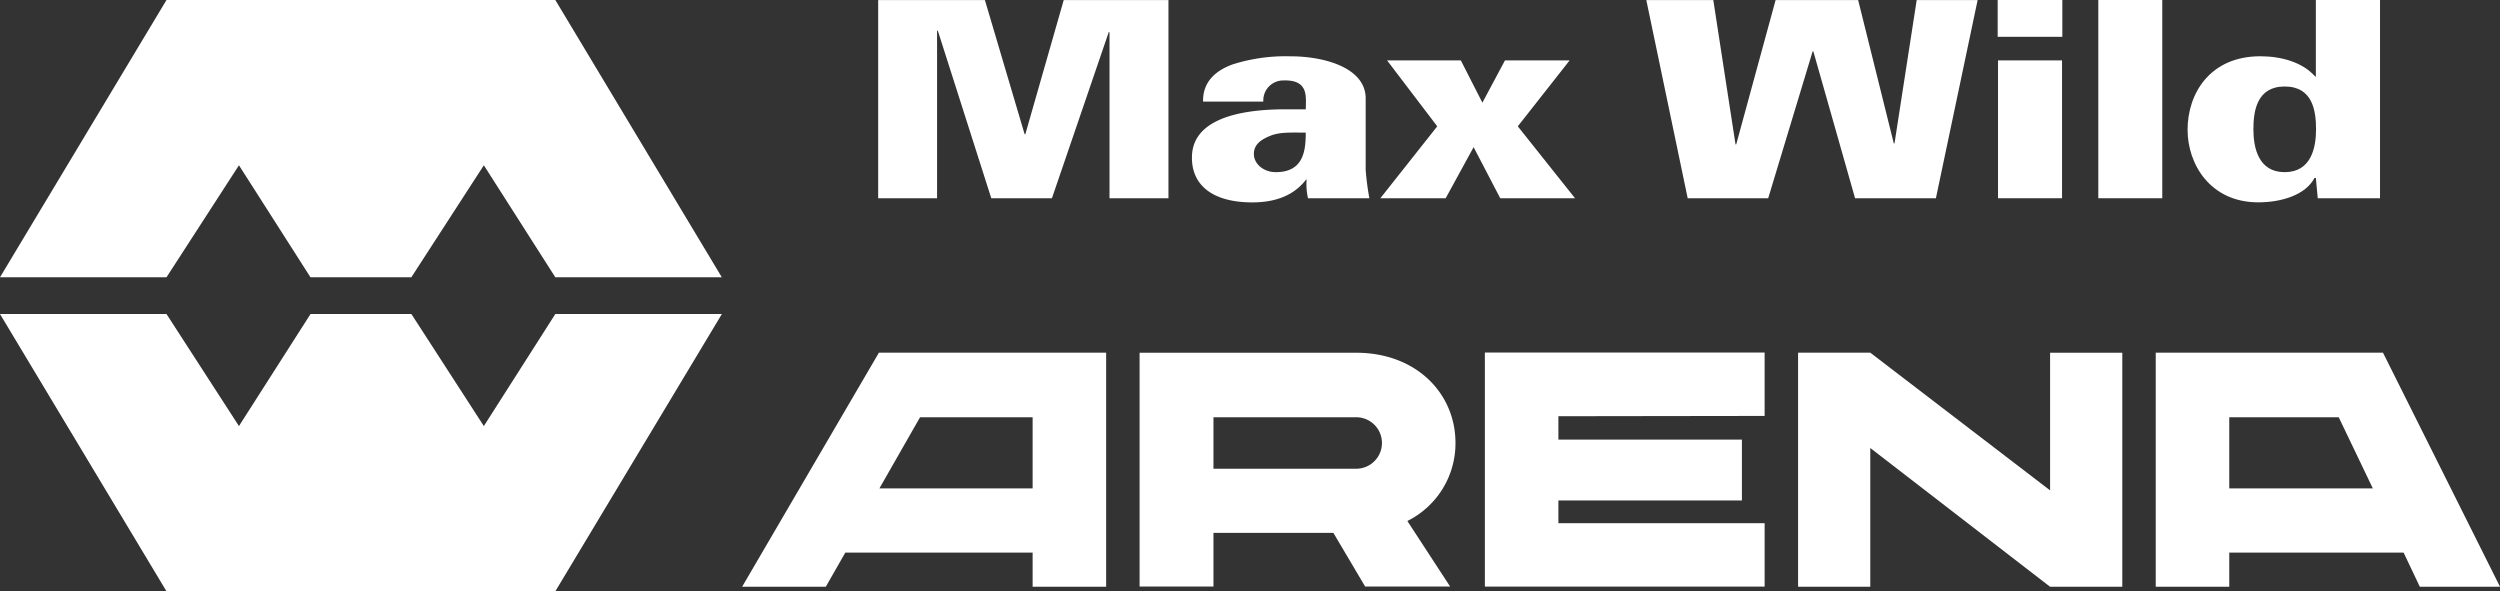 <svg xmlns="http://www.w3.org/2000/svg" viewBox="0 0 512.77 121.28"><rect x="0" y="0" width="512.77" height="121.28" fill="#333333" stroke="none"/><defs><style>.cls-1{fill:#fff;}</style></defs><g id="Layer_2" data-name="Layer 2"><g id="Logo"><path class="cls-1" d="M226.88,120.34H211.8v-7H173.38l-4,7H152.22l28.05-48h46.61ZM211.8,100.18V85.58H188.71l-8.34,14.6Z"/><path class="cls-1" d="M233.74,72.35h44.43c12.27,0,20.36,8.29,20.36,18.51a17.78,17.78,0,0,1-9.87,16l8.77,13.44H280l-6.51-11H248.89v11H233.74Zm44.43,23.79a5.28,5.28,0,0,0,0-10.56H248.89V96.14Z"/><path class="cls-1" d="M319.64,85.37v4.8h37.64v12.48H319.64v4.66h42.3v13H304.56v-48h57.38v13Z"/><path class="cls-1" d="M435.3,72.35v48H420.49L383.61,91.89v28.45H368.8v-48h14.81l36.88,28.24V72.35Z"/><path class="cls-1" d="M493,113.34H457.24v7H442.16v-48h46.61l24,48H496.32Zm-6.31-13.16-7-14.6H457.24v14.6Z"/><polygon class="cls-1" points="113.9 64.41 99.24 87.39 84.38 64.41 63.69 64.41 49.01 87.39 34.15 64.41 0 64.41 34.15 121.28 113.9 121.28 148.06 64.41 113.9 64.41"/><polygon class="cls-1" points="34.15 0 0 56.87 34.15 56.87 49.01 33.9 63.68 56.87 84.37 56.87 99.24 33.9 113.9 56.87 148.05 56.87 113.9 0 34.15 0"/><polygon class="cls-1" points="192.2 40.66 192.2 6.37 192.34 6.25 203.32 40.66 215.76 40.66 227.43 6.54 227.57 6.65 227.57 40.66 239.66 40.66 239.66 0.01 218.18 0.01 210.3 27.54 210.16 27.54 202.01 0.01 180.12 0.01 180.12 40.66 192.2 40.66"/><path class="cls-1" d="M257.18,31.59c0-2,1.52-3,3.45-3.77s4.42-.62,7.19-.62c0,3.77-.48,8.11-6.15,8.11-2.49,0-4.49-1.69-4.49-3.72m23.69,9.07a55.08,55.08,0,0,1-.76-5.8V20.33c.14-6.36-8.36-8.78-15.4-8.78a35.79,35.79,0,0,0-11.95,1.68c-3.52,1.3-6.08,3.61-6,7.61h12.36a4.09,4.09,0,0,1,4.15-4.34c5.25-.16,4.56,3.44,4.56,5.92h-4.15c-11.32,0-19.06,2.81-19.2,9.68-.14,5.8,4.14,9.41,12.37,9.41,6.49,0,9.46-2.65,11.05-4.68H268a13,13,0,0,0,.28,3.83Z"/><polygon class="cls-1" points="302.25 30.18 307.71 40.66 323.05 40.66 311.31 25.91 321.94 12.39 308.68 12.39 304.05 21.06 299.63 12.39 284.5 12.39 294.79 25.91 283.12 40.66 296.52 40.66 302.25 30.18"/><polygon class="cls-1" points="362.67 40.66 371.79 10.53 371.93 10.53 380.49 40.66 397.07 40.66 405.63 0.01 393.13 0.01 388.58 29.4 388.43 29.4 381.12 0.01 364.19 0.01 356.11 29.62 355.97 29.62 351.41 0.01 337.67 0.01 346.16 40.66 362.67 40.66"/><path class="cls-1" d="M422.94,12.39H409.81V40.66h13.13ZM423,0H409.74V7.55H423Z"/><rect class="cls-1" x="430.38" width="13.12" height="40.66"/><path class="cls-1" d="M475.39,40.66h12.77V0H475v15.7h-.13c-2.56-2.92-6.92-4.16-11.26-4.16-10.3,0-14.92,7.6-14.92,15.09,0,7,4.62,14.87,14.5,14.87,4.9,0,9.74-1.58,11.53-5H475Zm-6.78-22.92c5.74,0,6.43,5,6.43,8.78s-1,8.79-6.43,8.79-6.42-5.07-6.42-8.79.69-8.78,6.42-8.78"/></g></g></svg>